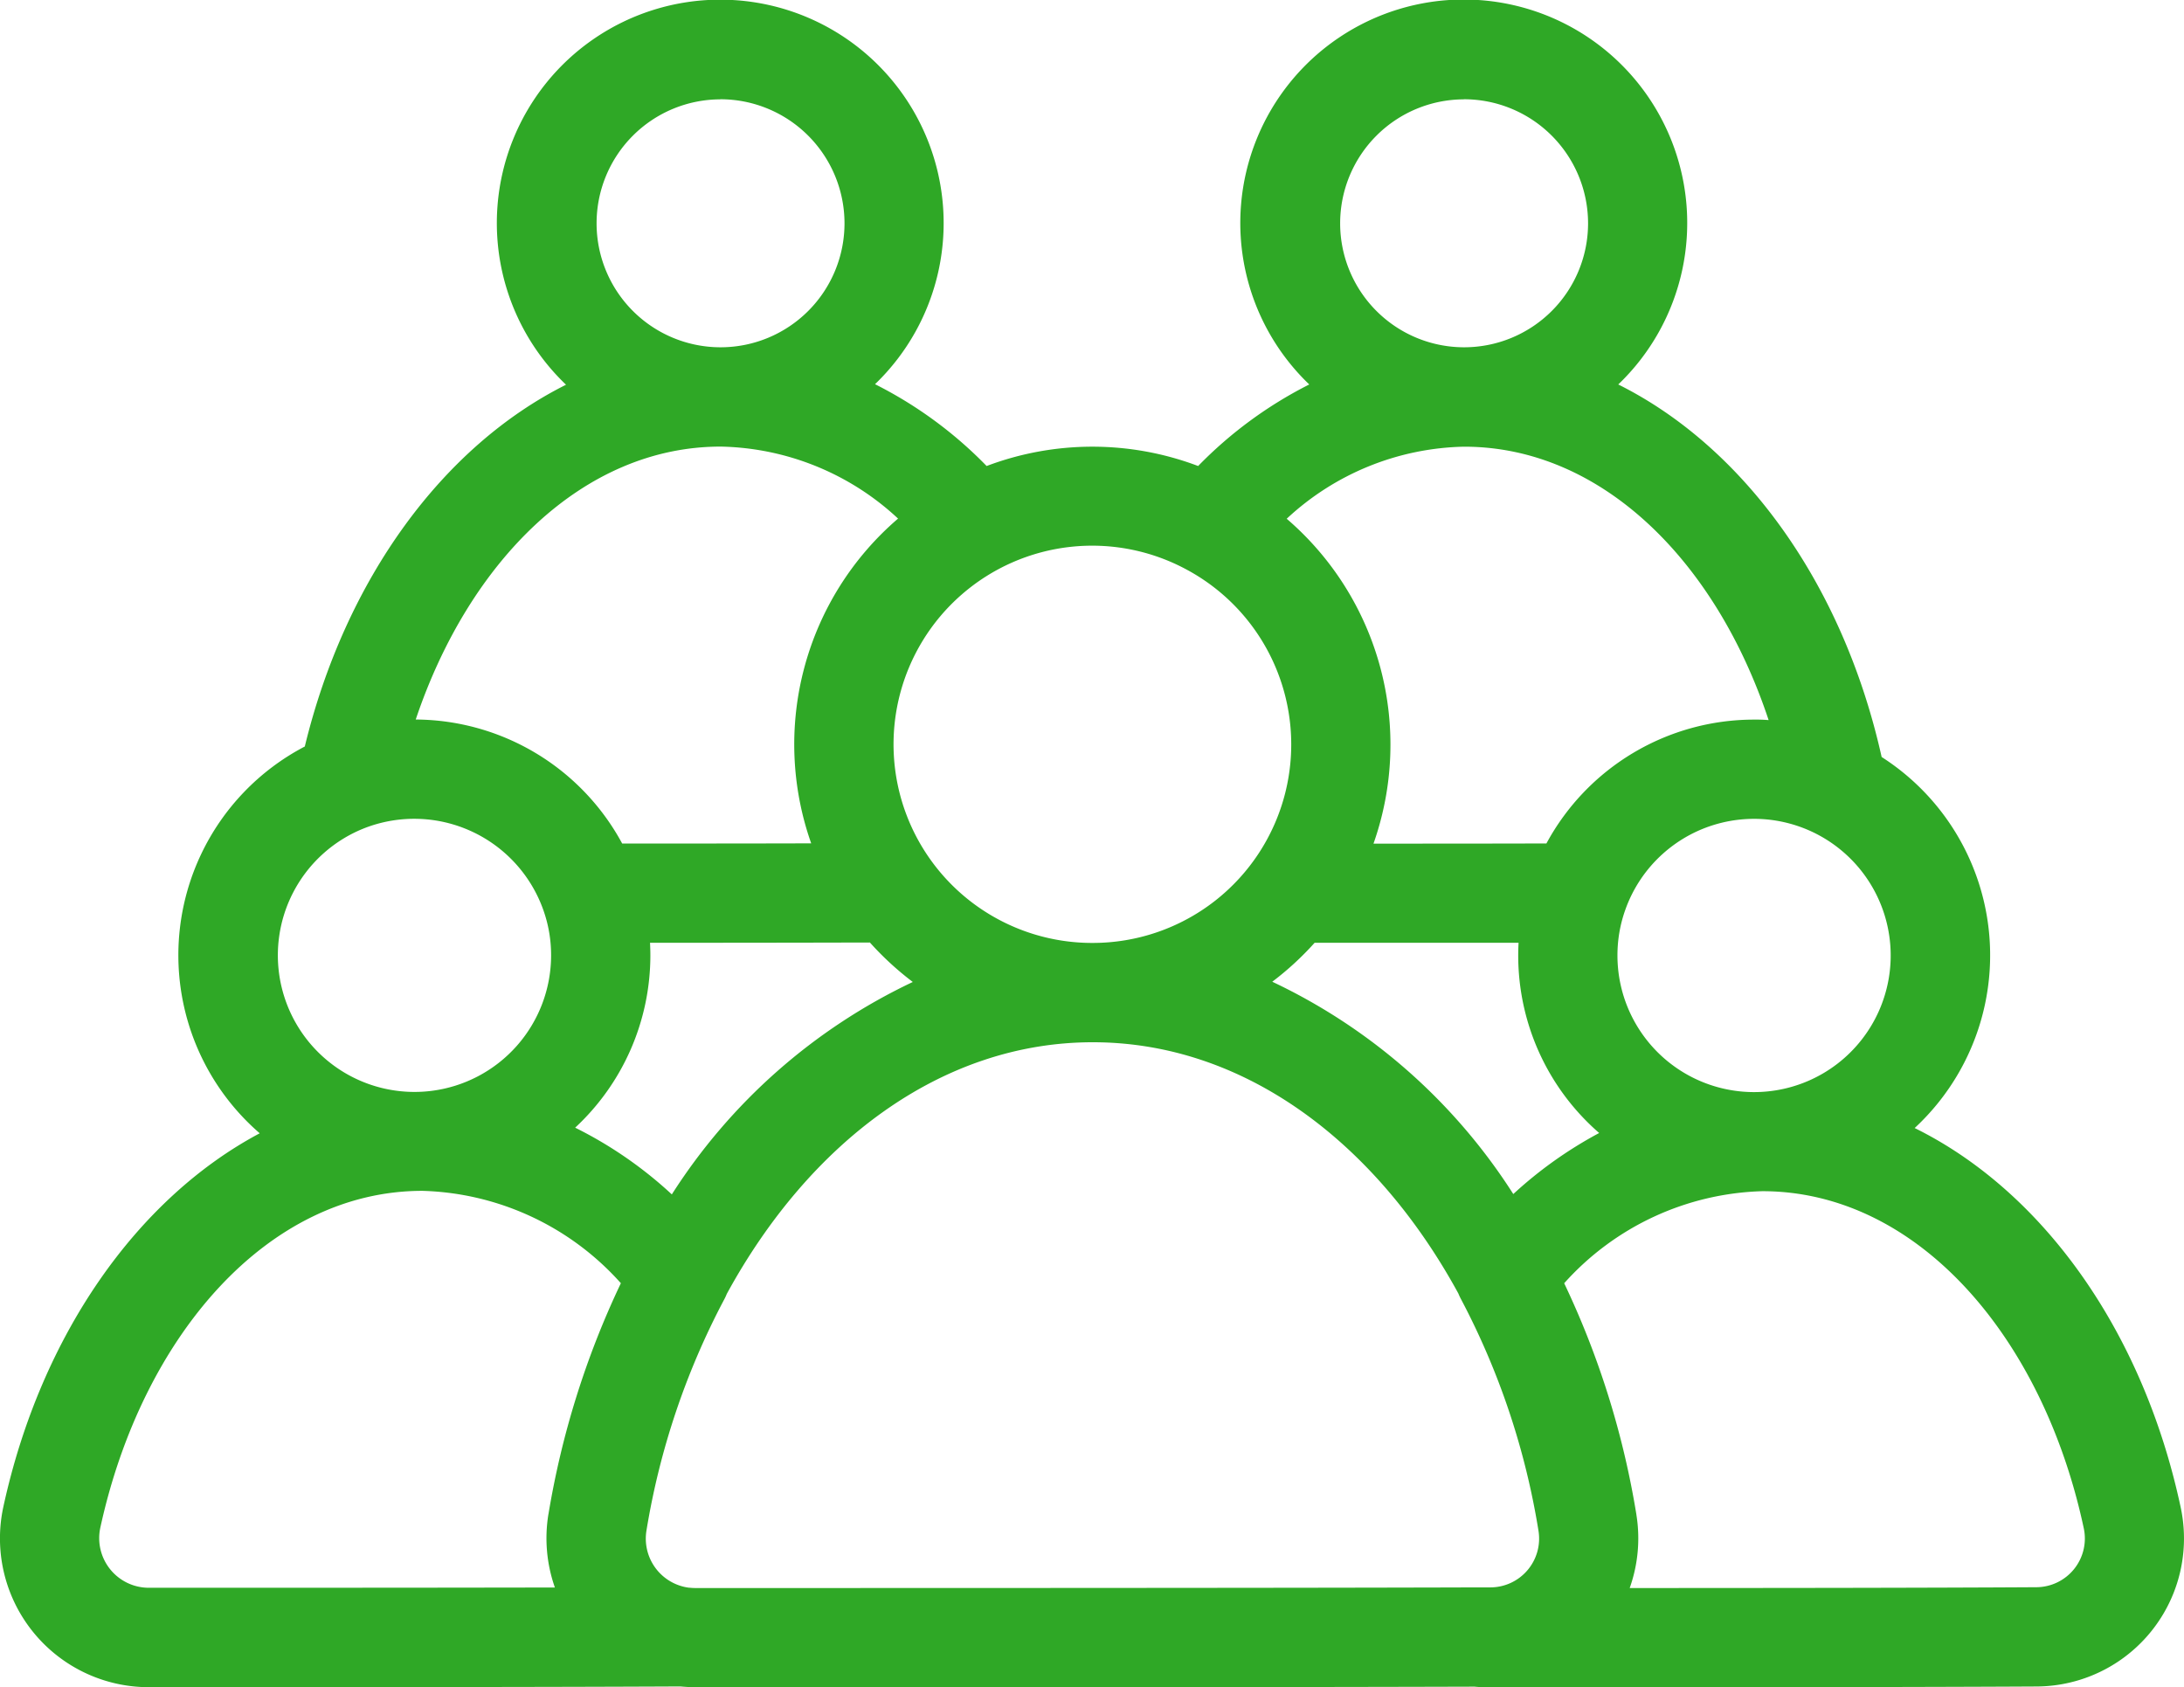 <svg xmlns="http://www.w3.org/2000/svg" width="113.5" height="87.677" viewBox="0 0 113.5 87.677">
  <g id="e2ed60daed3ff7d6329e435e30f01b64" transform="translate(-505.987 -151)">
    <g id="Group_20" data-name="Group 20" transform="translate(505.987 151)">
      <g id="Outlane" transform="translate(0 0)">
        <path id="Path_28" data-name="Path 28" d="M231.832,84.019c-7.7.038-20.3.038-27.615.038a7.733,7.733,0,0,1-7.562-9.377c1.941-8.917,6.951-16.018,13.323-19.407a12.238,12.238,0,0,1,2.342-20.1c2.117-8.725,7.193-15.61,13.576-18.8a11.61,11.61,0,1,1,16.058-.028,21.654,21.654,0,0,1,5.8,4.252,15.539,15.539,0,0,1,10.992,0,21.747,21.747,0,0,1,5.775-4.238,11.613,11.613,0,1,1,16.058,0c6.523,3.252,11.68,10.358,13.688,19.36A12.234,12.234,0,0,1,295.983,55c6.628,3.267,11.859,10.518,13.822,19.7a7.693,7.693,0,0,1-7.5,9.321c-7.59.042-20.864.042-28.458.042-.246,0-.492-.009-.734-.033-10.4.033-30.645.033-40.492.033C232.355,84.056,232.092,84.042,231.832,84.019ZM226.37,54.981a21.317,21.317,0,0,1,5.024,3.468,30.143,30.143,0,0,1,12.523-11.039,15.807,15.807,0,0,1-2.229-2.051c-3.605.009-7.608.014-11.427.014.011.216.018.432.018.648A12.22,12.22,0,0,1,226.37,54.981Zm-1.387,20.083a45.024,45.024,0,0,1,3.763-12,14.352,14.352,0,0,0-10.311-4.8c-8.043,0-14.573,7.552-16.742,17.506a2.579,2.579,0,0,0,2.524,3.121c5.491,0,13.962,0,21.1-.014a7.721,7.721,0,0,1-.337-3.806ZM215.49,39.39a7.1,7.1,0,1,0,9.63,6.632,7,7,0,0,0-.407-2.361,7.118,7.118,0,0,0-9.223-4.271Zm27.661-16.061a13.894,13.894,0,0,0-9.219-3.741c-7.13,0-13.07,5.918-15.847,14.183a12.27,12.27,0,0,1,10.729,6.444c3.205,0,6.6,0,9.823-.009a15.455,15.455,0,0,1,4.515-16.877Zm15,2.652a10.322,10.322,0,1,0-4.908,19.4h.021a10.314,10.314,0,0,0,4.887-19.4ZM288.393,33.8c-2.745-8.279-8.689-14.207-15.819-14.207a13.916,13.916,0,0,0-9.226,3.745,15.467,15.467,0,0,1,4.511,16.882c2.942,0,6.031,0,8.987-.009a12.264,12.264,0,0,1,10.8-6.435C287.894,33.772,288.143,33.781,288.393,33.8Zm-8.8,21.463a12.219,12.219,0,0,1-4.213-9.237c0-.221.007-.436.018-.652-3.567,0-7.257,0-10.6,0a15.472,15.472,0,0,1-2.2,2.023,30.1,30.1,0,0,1,12.526,11.034A21.554,21.554,0,0,1,279.588,55.258Zm1.355-11.611a7.014,7.014,0,0,0-.411,2.375,7.1,7.1,0,1,0,.411-2.375Zm.232,35.252c7.134,0,15.6-.009,21.1-.042h.014a2.532,2.532,0,0,0,2.475-3.074v0c-2.131-9.959-8.657-17.506-16.7-17.506a14.357,14.357,0,0,0-10.3,4.783,44.607,44.607,0,0,1,3.753,12.024l0,.009A7.7,7.7,0,0,1,281.175,78.9Zm-48.883-.019a2.485,2.485,0,0,0,.323.019c9.89,0,30.269,0,40.615-.033.225,0,.688,0,.688,0a2.536,2.536,0,0,0,2.51-2.943,39.064,39.064,0,0,0-4.03-12.043,2.888,2.888,0,0,1-.133-.286c-4.3-7.88-11.143-13.057-19-13.057h-.021c-7.853.009-14.7,5.2-19,13.08a2.61,2.61,0,0,1-.133.286,39.128,39.128,0,0,0-4.041,12.015,2.573,2.573,0,0,0,2.222,2.966Zm1.615-77.342a6.442,6.442,0,1,0,6.456,6.439A6.451,6.451,0,0,0,233.907,1.538Zm38.642,0a6.442,6.442,0,1,0,6.456,6.439A6.451,6.451,0,0,0,272.549,1.538Z" transform="translate(-196.48 3.62)" fill="#2fa826" fill-rule="evenodd"/>
      </g>
    </g>
  </g>
</svg>
